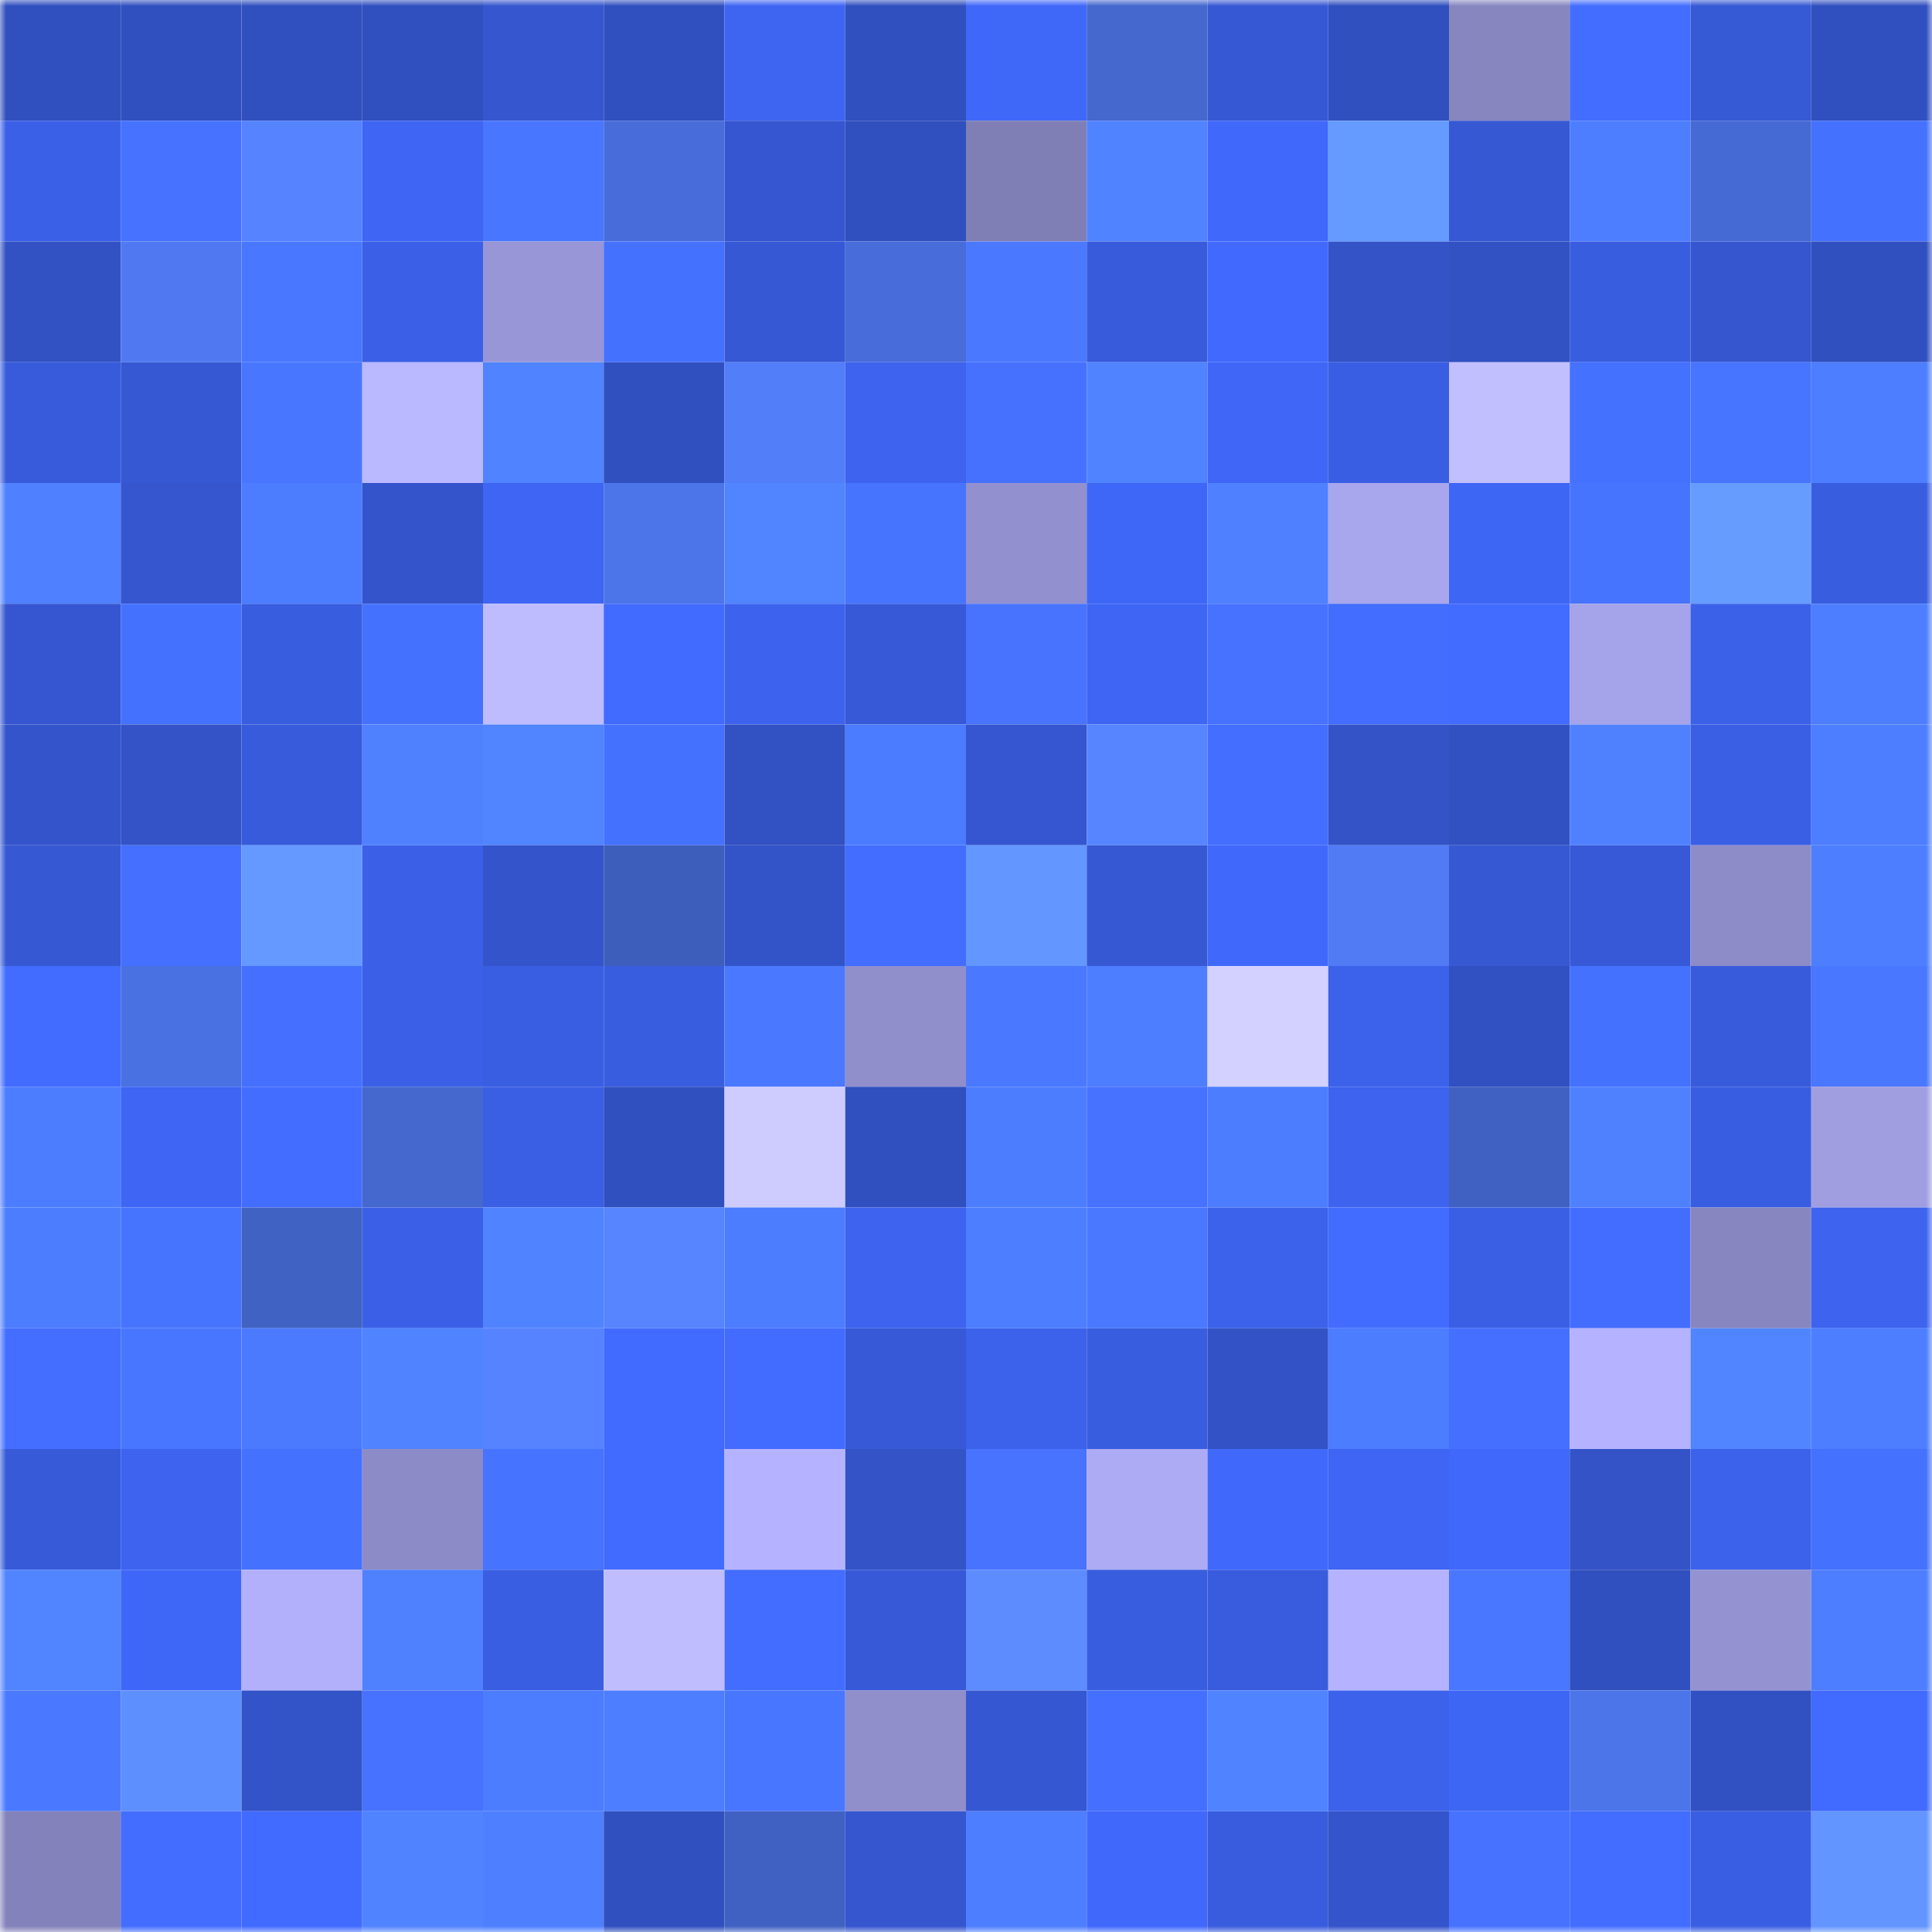 <svg viewBox="0 0 160 160" fill="none" role="img" xmlns="http://www.w3.org/2000/svg" width="240" height="240" name="basenames%2Cjesper.base.eth"><mask id="1481015472" mask-type="alpha" maskUnits="userSpaceOnUse" x="0" y="0" width="160" height="160"><rect width="160" height="160" fill="#FFFFFF"></rect></mask><g mask="url(#1481015472)"><rect x="0" y="0" width="10" height="10" fill="#3150bf"></rect><rect x="10" y="0" width="10" height="10" fill="#3150bf"></rect><rect x="20" y="0" width="10" height="10" fill="#3150bf"></rect><rect x="30" y="0" width="10" height="10" fill="#3150bf"></rect><rect x="40" y="0" width="10" height="10" fill="#3556ce"></rect><rect x="50" y="0" width="10" height="10" fill="#3150bf"></rect><rect x="60" y="0" width="10" height="10" fill="#3e65f2"></rect><rect x="70" y="0" width="10" height="10" fill="#3150bf"></rect><rect x="80" y="0" width="10" height="10" fill="#3f67f8"></rect><rect x="90" y="0" width="10" height="10" fill="#4468ce"></rect><rect x="100" y="0" width="10" height="10" fill="#3658d4"></rect><rect x="110" y="0" width="10" height="10" fill="#3150bf"></rect><rect x="120" y="0" width="10" height="10" fill="#8786bf"></rect><rect x="130" y="0" width="10" height="10" fill="#436dff"></rect><rect x="140" y="0" width="10" height="10" fill="#3659d5"></rect><rect x="150" y="0" width="10" height="10" fill="#3150bf"></rect><rect x="0" y="10" width="10" height="10" fill="#3b60e8"></rect><rect x="10" y="10" width="10" height="10" fill="#4672ff"></rect><rect x="20" y="10" width="10" height="10" fill="#5683ff"></rect><rect x="30" y="10" width="10" height="10" fill="#3e65f3"></rect><rect x="40" y="10" width="10" height="10" fill="#4876ff"></rect><rect x="50" y="10" width="10" height="10" fill="#486dda"></rect><rect x="60" y="10" width="10" height="10" fill="#3556d0"></rect><rect x="70" y="10" width="10" height="10" fill="#3150bf"></rect><rect x="80" y="10" width="10" height="10" fill="#807fb5"></rect><rect x="90" y="10" width="10" height="10" fill="#5083ff"></rect><rect x="100" y="10" width="10" height="10" fill="#4068fb"></rect><rect x="110" y="10" width="10" height="10" fill="#659bff"></rect><rect x="120" y="10" width="10" height="10" fill="#3658d3"></rect><rect x="130" y="10" width="10" height="10" fill="#4d7eff"></rect><rect x="140" y="10" width="10" height="10" fill="#466ad4"></rect><rect x="150" y="10" width="10" height="10" fill="#4571ff"></rect><rect x="0" y="20" width="10" height="10" fill="#3251c3"></rect><rect x="10" y="20" width="10" height="10" fill="#5079f1"></rect><rect x="20" y="20" width="10" height="10" fill="#4977ff"></rect><rect x="30" y="20" width="10" height="10" fill="#3b60e7"></rect><rect x="40" y="20" width="10" height="10" fill="#9896d6"></rect><rect x="50" y="20" width="10" height="10" fill="#4571ff"></rect><rect x="60" y="20" width="10" height="10" fill="#3658d5"></rect><rect x="70" y="20" width="10" height="10" fill="#486dda"></rect><rect x="80" y="20" width="10" height="10" fill="#4a79ff"></rect><rect x="90" y="20" width="10" height="10" fill="#385bdb"></rect><rect x="100" y="20" width="10" height="10" fill="#4169fd"></rect><rect x="110" y="20" width="10" height="10" fill="#3353c7"></rect><rect x="120" y="20" width="10" height="10" fill="#3251c2"></rect><rect x="130" y="20" width="10" height="10" fill="#395ddf"></rect><rect x="140" y="20" width="10" height="10" fill="#3556cf"></rect><rect x="150" y="20" width="10" height="10" fill="#3150bf"></rect><rect x="0" y="30" width="10" height="10" fill="#385bdc"></rect><rect x="10" y="30" width="10" height="10" fill="#3658d3"></rect><rect x="20" y="30" width="10" height="10" fill="#4876ff"></rect><rect x="30" y="30" width="10" height="10" fill="#bab8ff"></rect><rect x="40" y="30" width="10" height="10" fill="#5083ff"></rect><rect x="50" y="30" width="10" height="10" fill="#3150bf"></rect><rect x="60" y="30" width="10" height="10" fill="#527efa"></rect><rect x="70" y="30" width="10" height="10" fill="#3d63ef"></rect><rect x="80" y="30" width="10" height="10" fill="#4671ff"></rect><rect x="90" y="30" width="10" height="10" fill="#5083ff"></rect><rect x="100" y="30" width="10" height="10" fill="#3f66f6"></rect><rect x="110" y="30" width="10" height="10" fill="#3a5ee3"></rect><rect x="120" y="30" width="10" height="10" fill="#c2bfff"></rect><rect x="130" y="30" width="10" height="10" fill="#4571ff"></rect><rect x="140" y="30" width="10" height="10" fill="#4875ff"></rect><rect x="150" y="30" width="10" height="10" fill="#4d7eff"></rect><rect x="0" y="40" width="10" height="10" fill="#4e80ff"></rect><rect x="10" y="40" width="10" height="10" fill="#3556cf"></rect><rect x="20" y="40" width="10" height="10" fill="#4c7cff"></rect><rect x="30" y="40" width="10" height="10" fill="#3454cb"></rect><rect x="40" y="40" width="10" height="10" fill="#3e65f3"></rect><rect x="50" y="40" width="10" height="10" fill="#4d75ea"></rect><rect x="60" y="40" width="10" height="10" fill="#5184ff"></rect><rect x="70" y="40" width="10" height="10" fill="#4774ff"></rect><rect x="80" y="40" width="10" height="10" fill="#9290ce"></rect><rect x="90" y="40" width="10" height="10" fill="#3f67f7"></rect><rect x="100" y="40" width="10" height="10" fill="#4e80ff"></rect><rect x="110" y="40" width="10" height="10" fill="#a8a6ec"></rect><rect x="120" y="40" width="10" height="10" fill="#3e66f5"></rect><rect x="130" y="40" width="10" height="10" fill="#4774ff"></rect><rect x="140" y="40" width="10" height="10" fill="#679cff"></rect><rect x="150" y="40" width="10" height="10" fill="#395ddf"></rect><rect x="0" y="50" width="10" height="10" fill="#3556d0"></rect><rect x="10" y="50" width="10" height="10" fill="#4571ff"></rect><rect x="20" y="50" width="10" height="10" fill="#395ddf"></rect><rect x="30" y="50" width="10" height="10" fill="#4571ff"></rect><rect x="40" y="50" width="10" height="10" fill="#bebcff"></rect><rect x="50" y="50" width="10" height="10" fill="#416aff"></rect><rect x="60" y="50" width="10" height="10" fill="#3d63ee"></rect><rect x="70" y="50" width="10" height="10" fill="#3759d7"></rect><rect x="80" y="50" width="10" height="10" fill="#4773ff"></rect><rect x="90" y="50" width="10" height="10" fill="#3e65f3"></rect><rect x="100" y="50" width="10" height="10" fill="#4672ff"></rect><rect x="110" y="50" width="10" height="10" fill="#436dff"></rect><rect x="120" y="50" width="10" height="10" fill="#426bff"></rect><rect x="130" y="50" width="10" height="10" fill="#a5a3e9"></rect><rect x="140" y="50" width="10" height="10" fill="#3b61e9"></rect><rect x="150" y="50" width="10" height="10" fill="#4d7eff"></rect><rect x="0" y="60" width="10" height="10" fill="#3454cb"></rect><rect x="10" y="60" width="10" height="10" fill="#3353c7"></rect><rect x="20" y="60" width="10" height="10" fill="#385bdb"></rect><rect x="30" y="60" width="10" height="10" fill="#4f81ff"></rect><rect x="40" y="60" width="10" height="10" fill="#5184ff"></rect><rect x="50" y="60" width="10" height="10" fill="#4571ff"></rect><rect x="60" y="60" width="10" height="10" fill="#3251c2"></rect><rect x="70" y="60" width="10" height="10" fill="#4b7bff"></rect><rect x="80" y="60" width="10" height="10" fill="#3556d0"></rect><rect x="90" y="60" width="10" height="10" fill="#5785ff"></rect><rect x="100" y="60" width="10" height="10" fill="#436eff"></rect><rect x="110" y="60" width="10" height="10" fill="#3353c7"></rect><rect x="120" y="60" width="10" height="10" fill="#3151c2"></rect><rect x="130" y="60" width="10" height="10" fill="#4f81ff"></rect><rect x="140" y="60" width="10" height="10" fill="#3a5fe4"></rect><rect x="150" y="60" width="10" height="10" fill="#4d7eff"></rect><rect x="0" y="70" width="10" height="10" fill="#3658d3"></rect><rect x="10" y="70" width="10" height="10" fill="#446fff"></rect><rect x="20" y="70" width="10" height="10" fill="#6599ff"></rect><rect x="30" y="70" width="10" height="10" fill="#3b60e7"></rect><rect x="40" y="70" width="10" height="10" fill="#3454cb"></rect><rect x="50" y="70" width="10" height="10" fill="#3e5ebb"></rect><rect x="60" y="70" width="10" height="10" fill="#3354c9"></rect><rect x="70" y="70" width="10" height="10" fill="#436dff"></rect><rect x="80" y="70" width="10" height="10" fill="#6397ff"></rect><rect x="90" y="70" width="10" height="10" fill="#3658d3"></rect><rect x="100" y="70" width="10" height="10" fill="#4068fb"></rect><rect x="110" y="70" width="10" height="10" fill="#517bf5"></rect><rect x="120" y="70" width="10" height="10" fill="#3658d3"></rect><rect x="130" y="70" width="10" height="10" fill="#3759d7"></rect><rect x="140" y="70" width="10" height="10" fill="#8e8cc8"></rect><rect x="150" y="70" width="10" height="10" fill="#4d7eff"></rect><rect x="0" y="80" width="10" height="10" fill="#426bff"></rect><rect x="10" y="80" width="10" height="10" fill="#4a71e2"></rect><rect x="20" y="80" width="10" height="10" fill="#4570ff"></rect><rect x="30" y="80" width="10" height="10" fill="#3b60e7"></rect><rect x="40" y="80" width="10" height="10" fill="#3a5ee2"></rect><rect x="50" y="80" width="10" height="10" fill="#395ddf"></rect><rect x="60" y="80" width="10" height="10" fill="#4a78ff"></rect><rect x="70" y="80" width="10" height="10" fill="#908ecb"></rect><rect x="80" y="80" width="10" height="10" fill="#4a79ff"></rect><rect x="90" y="80" width="10" height="10" fill="#4d7eff"></rect><rect x="100" y="80" width="10" height="10" fill="#d3d1ff"></rect><rect x="110" y="80" width="10" height="10" fill="#3c62eb"></rect><rect x="120" y="80" width="10" height="10" fill="#3150c1"></rect><rect x="130" y="80" width="10" height="10" fill="#4571ff"></rect><rect x="140" y="80" width="10" height="10" fill="#385bdb"></rect><rect x="150" y="80" width="10" height="10" fill="#4977ff"></rect><rect x="0" y="90" width="10" height="10" fill="#4c7cff"></rect><rect x="10" y="90" width="10" height="10" fill="#3e65f3"></rect><rect x="20" y="90" width="10" height="10" fill="#436dff"></rect><rect x="30" y="90" width="10" height="10" fill="#4468ce"></rect><rect x="40" y="90" width="10" height="10" fill="#3a5fe4"></rect><rect x="50" y="90" width="10" height="10" fill="#3150bf"></rect><rect x="60" y="90" width="10" height="10" fill="#cdcbff"></rect><rect x="70" y="90" width="10" height="10" fill="#3150bf"></rect><rect x="80" y="90" width="10" height="10" fill="#4d7dff"></rect><rect x="90" y="90" width="10" height="10" fill="#4672ff"></rect><rect x="100" y="90" width="10" height="10" fill="#4d7dff"></rect><rect x="110" y="90" width="10" height="10" fill="#3d63ef"></rect><rect x="120" y="90" width="10" height="10" fill="#4061c2"></rect><rect x="130" y="90" width="10" height="10" fill="#4f81ff"></rect><rect x="140" y="90" width="10" height="10" fill="#395de0"></rect><rect x="150" y="90" width="10" height="10" fill="#a09ee1"></rect><rect x="0" y="100" width="10" height="10" fill="#4c7dff"></rect><rect x="10" y="100" width="10" height="10" fill="#4774ff"></rect><rect x="20" y="100" width="10" height="10" fill="#4062c3"></rect><rect x="30" y="100" width="10" height="10" fill="#3b60e7"></rect><rect x="40" y="100" width="10" height="10" fill="#5083ff"></rect><rect x="50" y="100" width="10" height="10" fill="#5785ff"></rect><rect x="60" y="100" width="10" height="10" fill="#4c7cff"></rect><rect x="70" y="100" width="10" height="10" fill="#3d63ef"></rect><rect x="80" y="100" width="10" height="10" fill="#4d7eff"></rect><rect x="90" y="100" width="10" height="10" fill="#4a79ff"></rect><rect x="100" y="100" width="10" height="10" fill="#3c61ea"></rect><rect x="110" y="100" width="10" height="10" fill="#426cff"></rect><rect x="120" y="100" width="10" height="10" fill="#3a5fe5"></rect><rect x="130" y="100" width="10" height="10" fill="#436dff"></rect><rect x="140" y="100" width="10" height="10" fill="#8886c0"></rect><rect x="150" y="100" width="10" height="10" fill="#3d63ef"></rect><rect x="0" y="110" width="10" height="10" fill="#436eff"></rect><rect x="10" y="110" width="10" height="10" fill="#4876ff"></rect><rect x="20" y="110" width="10" height="10" fill="#4b7aff"></rect><rect x="30" y="110" width="10" height="10" fill="#5083ff"></rect><rect x="40" y="110" width="10" height="10" fill="#5683ff"></rect><rect x="50" y="110" width="10" height="10" fill="#416aff"></rect><rect x="60" y="110" width="10" height="10" fill="#426bff"></rect><rect x="70" y="110" width="10" height="10" fill="#3759d7"></rect><rect x="80" y="110" width="10" height="10" fill="#3c61ea"></rect><rect x="90" y="110" width="10" height="10" fill="#395ddf"></rect><rect x="100" y="110" width="10" height="10" fill="#3252c5"></rect><rect x="110" y="110" width="10" height="10" fill="#4c7cff"></rect><rect x="120" y="110" width="10" height="10" fill="#4570ff"></rect><rect x="130" y="110" width="10" height="10" fill="#b5b3ff"></rect><rect x="140" y="110" width="10" height="10" fill="#5185ff"></rect><rect x="150" y="110" width="10" height="10" fill="#4d7eff"></rect><rect x="0" y="120" width="10" height="10" fill="#375ad9"></rect><rect x="10" y="120" width="10" height="10" fill="#3d63ef"></rect><rect x="20" y="120" width="10" height="10" fill="#4571ff"></rect><rect x="30" y="120" width="10" height="10" fill="#8d8bc7"></rect><rect x="40" y="120" width="10" height="10" fill="#4673ff"></rect><rect x="50" y="120" width="10" height="10" fill="#416aff"></rect><rect x="60" y="120" width="10" height="10" fill="#b5b3ff"></rect><rect x="70" y="120" width="10" height="10" fill="#3353c7"></rect><rect x="80" y="120" width="10" height="10" fill="#4773ff"></rect><rect x="90" y="120" width="10" height="10" fill="#adabf4"></rect><rect x="100" y="120" width="10" height="10" fill="#4069fc"></rect><rect x="110" y="120" width="10" height="10" fill="#3e65f3"></rect><rect x="120" y="120" width="10" height="10" fill="#4068fa"></rect><rect x="130" y="120" width="10" height="10" fill="#3353c7"></rect><rect x="140" y="120" width="10" height="10" fill="#3c62eb"></rect><rect x="150" y="120" width="10" height="10" fill="#4571ff"></rect><rect x="0" y="130" width="10" height="10" fill="#5184ff"></rect><rect x="10" y="130" width="10" height="10" fill="#3f67f7"></rect><rect x="20" y="130" width="10" height="10" fill="#b2affb"></rect><rect x="30" y="130" width="10" height="10" fill="#4f81ff"></rect><rect x="40" y="130" width="10" height="10" fill="#395ee1"></rect><rect x="50" y="130" width="10" height="10" fill="#c0bdff"></rect><rect x="60" y="130" width="10" height="10" fill="#436dff"></rect><rect x="70" y="130" width="10" height="10" fill="#3759d7"></rect><rect x="80" y="130" width="10" height="10" fill="#5c8cff"></rect><rect x="90" y="130" width="10" height="10" fill="#395ddf"></rect><rect x="100" y="130" width="10" height="10" fill="#385cdd"></rect><rect x="110" y="130" width="10" height="10" fill="#b5b3ff"></rect><rect x="120" y="130" width="10" height="10" fill="#4977ff"></rect><rect x="130" y="130" width="10" height="10" fill="#3150bf"></rect><rect x="140" y="130" width="10" height="10" fill="#9492d0"></rect><rect x="150" y="130" width="10" height="10" fill="#4d7eff"></rect><rect x="0" y="140" width="10" height="10" fill="#4a79ff"></rect><rect x="10" y="140" width="10" height="10" fill="#5e8fff"></rect><rect x="20" y="140" width="10" height="10" fill="#3353c8"></rect><rect x="30" y="140" width="10" height="10" fill="#4672ff"></rect><rect x="40" y="140" width="10" height="10" fill="#4c7cff"></rect><rect x="50" y="140" width="10" height="10" fill="#4d7eff"></rect><rect x="60" y="140" width="10" height="10" fill="#4876ff"></rect><rect x="70" y="140" width="10" height="10" fill="#908ecb"></rect><rect x="80" y="140" width="10" height="10" fill="#3557d2"></rect><rect x="90" y="140" width="10" height="10" fill="#446fff"></rect><rect x="100" y="140" width="10" height="10" fill="#5083ff"></rect><rect x="110" y="140" width="10" height="10" fill="#3c62eb"></rect><rect x="120" y="140" width="10" height="10" fill="#3e66f4"></rect><rect x="130" y="140" width="10" height="10" fill="#4d75ea"></rect><rect x="140" y="140" width="10" height="10" fill="#3151c2"></rect><rect x="150" y="140" width="10" height="10" fill="#416aff"></rect><rect x="0" y="150" width="10" height="10" fill="#8482ba"></rect><rect x="10" y="150" width="10" height="10" fill="#436dff"></rect><rect x="20" y="150" width="10" height="10" fill="#416aff"></rect><rect x="30" y="150" width="10" height="10" fill="#5083ff"></rect><rect x="40" y="150" width="10" height="10" fill="#4e7fff"></rect><rect x="50" y="150" width="10" height="10" fill="#3150bf"></rect><rect x="60" y="150" width="10" height="10" fill="#4061c2"></rect><rect x="70" y="150" width="10" height="10" fill="#3556cf"></rect><rect x="80" y="150" width="10" height="10" fill="#4d7eff"></rect><rect x="90" y="150" width="10" height="10" fill="#4068fb"></rect><rect x="100" y="150" width="10" height="10" fill="#385cdd"></rect><rect x="110" y="150" width="10" height="10" fill="#3454cb"></rect><rect x="120" y="150" width="10" height="10" fill="#4672ff"></rect><rect x="130" y="150" width="10" height="10" fill="#436dff"></rect><rect x="140" y="150" width="10" height="10" fill="#3a5ee3"></rect><rect x="150" y="150" width="10" height="10" fill="#6295ff"></rect></g></svg>